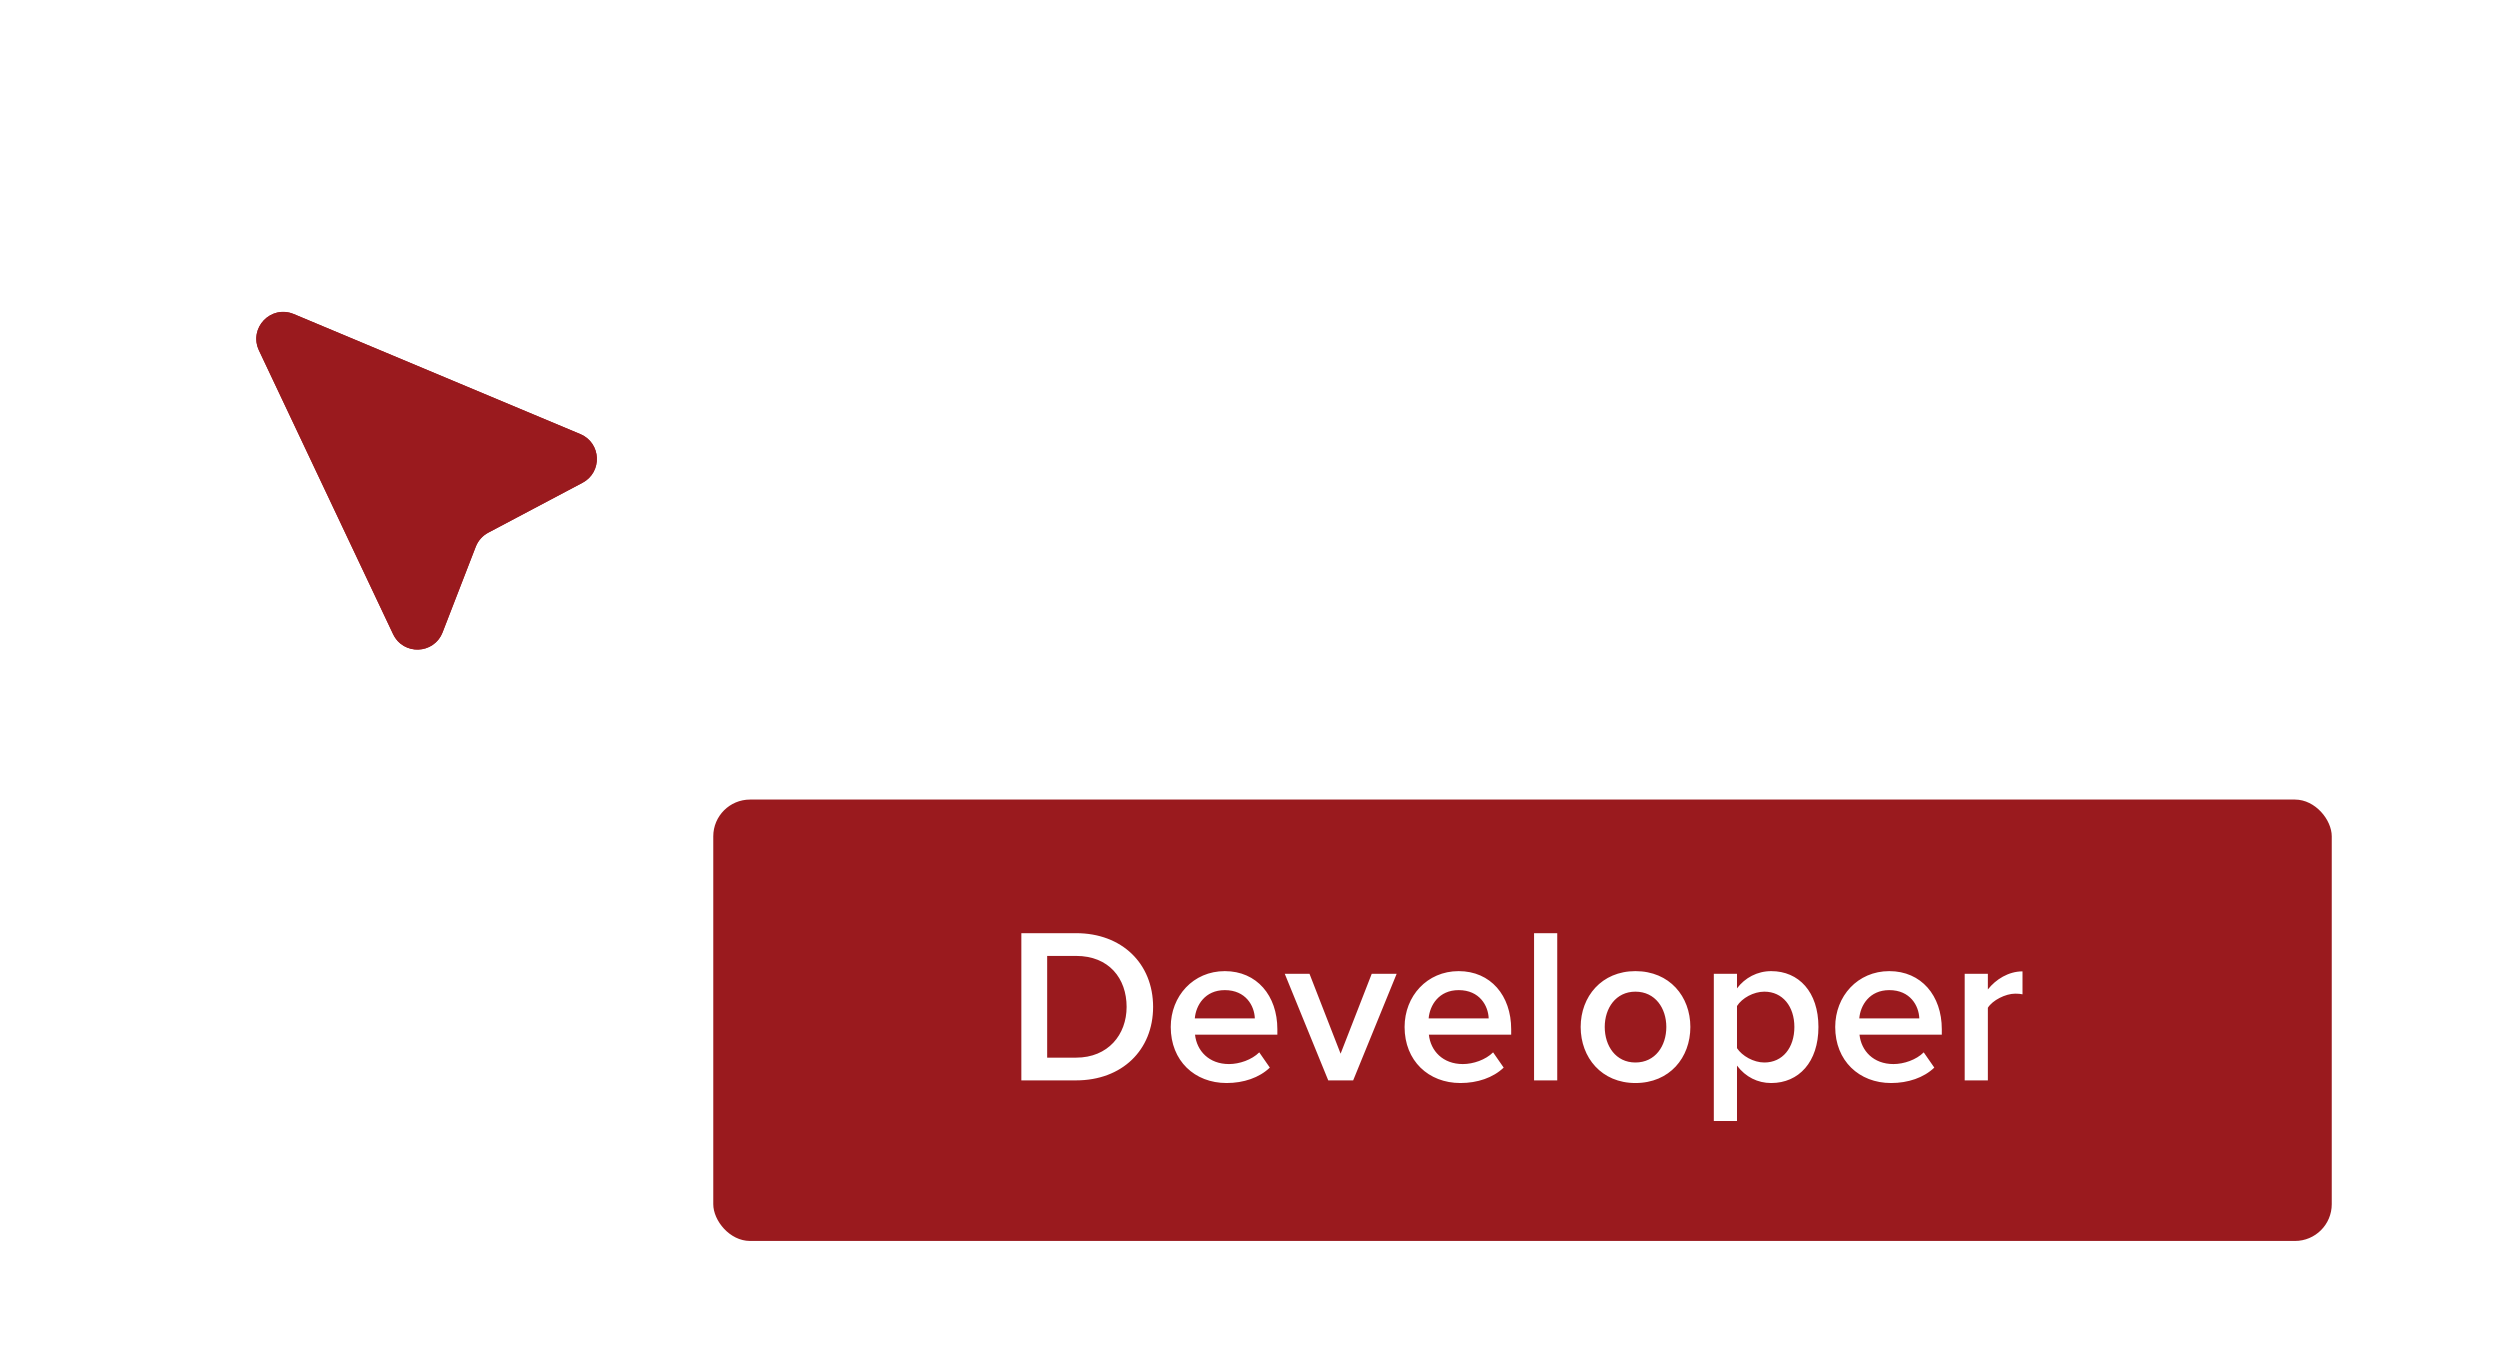 <svg width="104" height="56" viewBox="0 0 104 56" fill="none" xmlns="http://www.w3.org/2000/svg">
<g filter="url(#filter0_dd_3486_74550)">
<path d="M16.353 23.97L10.771 12.164C10.332 11.235 11.27 10.255 12.217 10.651L24.143 15.647C25.016 16.012 25.07 17.228 24.234 17.671L20.312 19.747C20.073 19.873 19.889 20.081 19.791 20.332L18.411 23.895C18.055 24.813 16.774 24.859 16.353 23.97Z" fill="#9A1A1E"/>
<path d="M16.86 23.73L11.278 11.924C11.058 11.46 11.527 10.97 12.001 11.168L23.927 16.164C24.363 16.346 24.39 16.954 23.972 17.175L20.05 19.251C19.692 19.441 19.415 19.752 19.269 20.13L17.888 23.693C17.71 24.152 17.07 24.175 16.86 23.73Z" stroke="#9A1A1E" stroke-width="1.12"/>
</g>
<g filter="url(#filter1_dd_3486_74550)">
<rect x="29.672" y="26.025" width="67.329" height="18.362" rx="1.53" fill="#9A1A1E"/>
<path d="M42.488 37.707V31.583H44.765C46.674 31.583 47.969 32.85 47.969 34.65C47.969 36.449 46.674 37.707 44.765 37.707H42.488ZM43.562 36.761H44.765C46.096 36.761 46.867 35.806 46.867 34.65C46.867 33.465 46.133 32.529 44.765 32.529H43.562V36.761ZM48.703 35.485C48.703 34.2 49.639 33.162 50.952 33.162C52.284 33.162 53.138 34.181 53.138 35.577V35.806H49.713C49.786 36.477 50.291 37.028 51.127 37.028C51.558 37.028 52.072 36.853 52.385 36.541L52.825 37.175C52.385 37.597 51.733 37.817 51.026 37.817C49.694 37.817 48.703 36.89 48.703 35.485ZM50.952 33.952C50.126 33.952 49.75 34.585 49.704 35.127H52.201C52.183 34.604 51.825 33.952 50.952 33.952ZM55.255 37.707L53.446 33.273H54.475L55.769 36.596L57.064 33.273H58.101L56.292 37.707H55.255ZM58.431 35.485C58.431 34.2 59.367 33.162 60.68 33.162C62.012 33.162 62.865 34.181 62.865 35.577V35.806H59.441C59.514 36.477 60.019 37.028 60.855 37.028C61.286 37.028 61.8 36.853 62.113 36.541L62.553 37.175C62.113 37.597 61.461 37.817 60.754 37.817C59.423 37.817 58.431 36.89 58.431 35.485ZM60.68 33.952C59.854 33.952 59.478 34.585 59.432 35.127H61.929C61.911 34.604 61.553 33.952 60.68 33.952ZM63.817 37.707V31.583H64.781V37.707H63.817ZM68.033 37.817C66.628 37.817 65.756 36.761 65.756 35.485C65.756 34.218 66.628 33.162 68.033 33.162C69.456 33.162 70.319 34.218 70.319 35.485C70.319 36.761 69.456 37.817 68.033 37.817ZM68.033 36.963C68.859 36.963 69.319 36.275 69.319 35.485C69.319 34.705 68.859 34.016 68.033 34.016C67.216 34.016 66.757 34.705 66.757 35.485C66.757 36.275 67.216 36.963 68.033 36.963ZM72.259 39.396H71.295V33.273H72.259V33.879C72.589 33.438 73.103 33.162 73.682 33.162C74.829 33.162 75.647 34.025 75.647 35.485C75.647 36.945 74.829 37.817 73.682 37.817C73.122 37.817 72.617 37.569 72.259 37.092V39.396ZM74.646 35.485C74.646 34.631 74.159 34.016 73.397 34.016C72.947 34.016 72.47 34.282 72.259 34.613V36.367C72.47 36.688 72.947 36.963 73.397 36.963C74.159 36.963 74.646 36.348 74.646 35.485ZM76.345 35.485C76.345 34.2 77.281 33.162 78.594 33.162C79.926 33.162 80.779 34.181 80.779 35.577V35.806H77.355C77.428 36.477 77.933 37.028 78.769 37.028C79.2 37.028 79.715 36.853 80.027 36.541L80.467 37.175C80.027 37.597 79.375 37.817 78.668 37.817C77.337 37.817 76.345 36.89 76.345 35.485ZM78.594 33.952C77.768 33.952 77.392 34.585 77.346 35.127H79.843C79.825 34.604 79.467 33.952 78.594 33.952ZM81.731 37.707V33.273H82.695V33.924C83.026 33.502 83.558 33.172 84.136 33.172V34.126C84.054 34.108 83.953 34.099 83.834 34.099C83.43 34.099 82.888 34.374 82.695 34.686V37.707H81.731Z" fill="white"/>
</g>
<defs>
<filter id="filter0_dd_3486_74550" x="7.042" y="8.148" width="21.408" height="21.288" filterUnits="userSpaceOnUse" color-interpolation-filters="sRGB">
<feFlood flood-opacity="0" result="BackgroundImageFix"/>
<feColorMatrix in="SourceAlpha" type="matrix" values="0 0 0 0 0 0 0 0 0 0 0 0 0 0 0 0 0 0 127 0" result="hardAlpha"/>
<feMorphology radius="1.206" operator="erode" in="SourceAlpha" result="effect1_dropShadow_3486_74550"/>
<feOffset dy="1.206"/>
<feGaussianBlur stdDeviation="1.206"/>
<feColorMatrix type="matrix" values="0 0 0 0 0 0 0 0 0 0 0 0 0 0 0 0 0 0 0.1 0"/>
<feBlend mode="normal" in2="BackgroundImageFix" result="effect1_dropShadow_3486_74550"/>
<feColorMatrix in="SourceAlpha" type="matrix" values="0 0 0 0 0 0 0 0 0 0 0 0 0 0 0 0 0 0 127 0" result="hardAlpha"/>
<feOffset dy="1.206"/>
<feGaussianBlur stdDeviation="1.809"/>
<feColorMatrix type="matrix" values="0 0 0 0 0 0 0 0 0 0 0 0 0 0 0 0 0 0 0.1 0"/>
<feBlend mode="normal" in2="effect1_dropShadow_3486_74550" result="effect2_dropShadow_3486_74550"/>
<feBlend mode="normal" in="SourceGraphic" in2="effect2_dropShadow_3486_74550" result="shape"/>
</filter>
<filter id="filter1_dd_3486_74550" x="23.641" y="24.819" width="79.391" height="30.424" filterUnits="userSpaceOnUse" color-interpolation-filters="sRGB">
<feFlood flood-opacity="0" result="BackgroundImageFix"/>
<feColorMatrix in="SourceAlpha" type="matrix" values="0 0 0 0 0 0 0 0 0 0 0 0 0 0 0 0 0 0 127 0" result="hardAlpha"/>
<feMorphology radius="2.412" operator="erode" in="SourceAlpha" result="effect1_dropShadow_3486_74550"/>
<feOffset dy="2.412"/>
<feGaussianBlur stdDeviation="2.412"/>
<feColorMatrix type="matrix" values="0 0 0 0 0 0 0 0 0 0 0 0 0 0 0 0 0 0 0.1 0"/>
<feBlend mode="normal" in2="BackgroundImageFix" result="effect1_dropShadow_3486_74550"/>
<feColorMatrix in="SourceAlpha" type="matrix" values="0 0 0 0 0 0 0 0 0 0 0 0 0 0 0 0 0 0 127 0" result="hardAlpha"/>
<feMorphology radius="1.206" operator="erode" in="SourceAlpha" result="effect2_dropShadow_3486_74550"/>
<feOffset dy="4.825"/>
<feGaussianBlur stdDeviation="3.619"/>
<feColorMatrix type="matrix" values="0 0 0 0 0 0 0 0 0 0 0 0 0 0 0 0 0 0 0.1 0"/>
<feBlend mode="normal" in2="effect1_dropShadow_3486_74550" result="effect2_dropShadow_3486_74550"/>
<feBlend mode="normal" in="SourceGraphic" in2="effect2_dropShadow_3486_74550" result="shape"/>
</filter>
</defs>
</svg>
